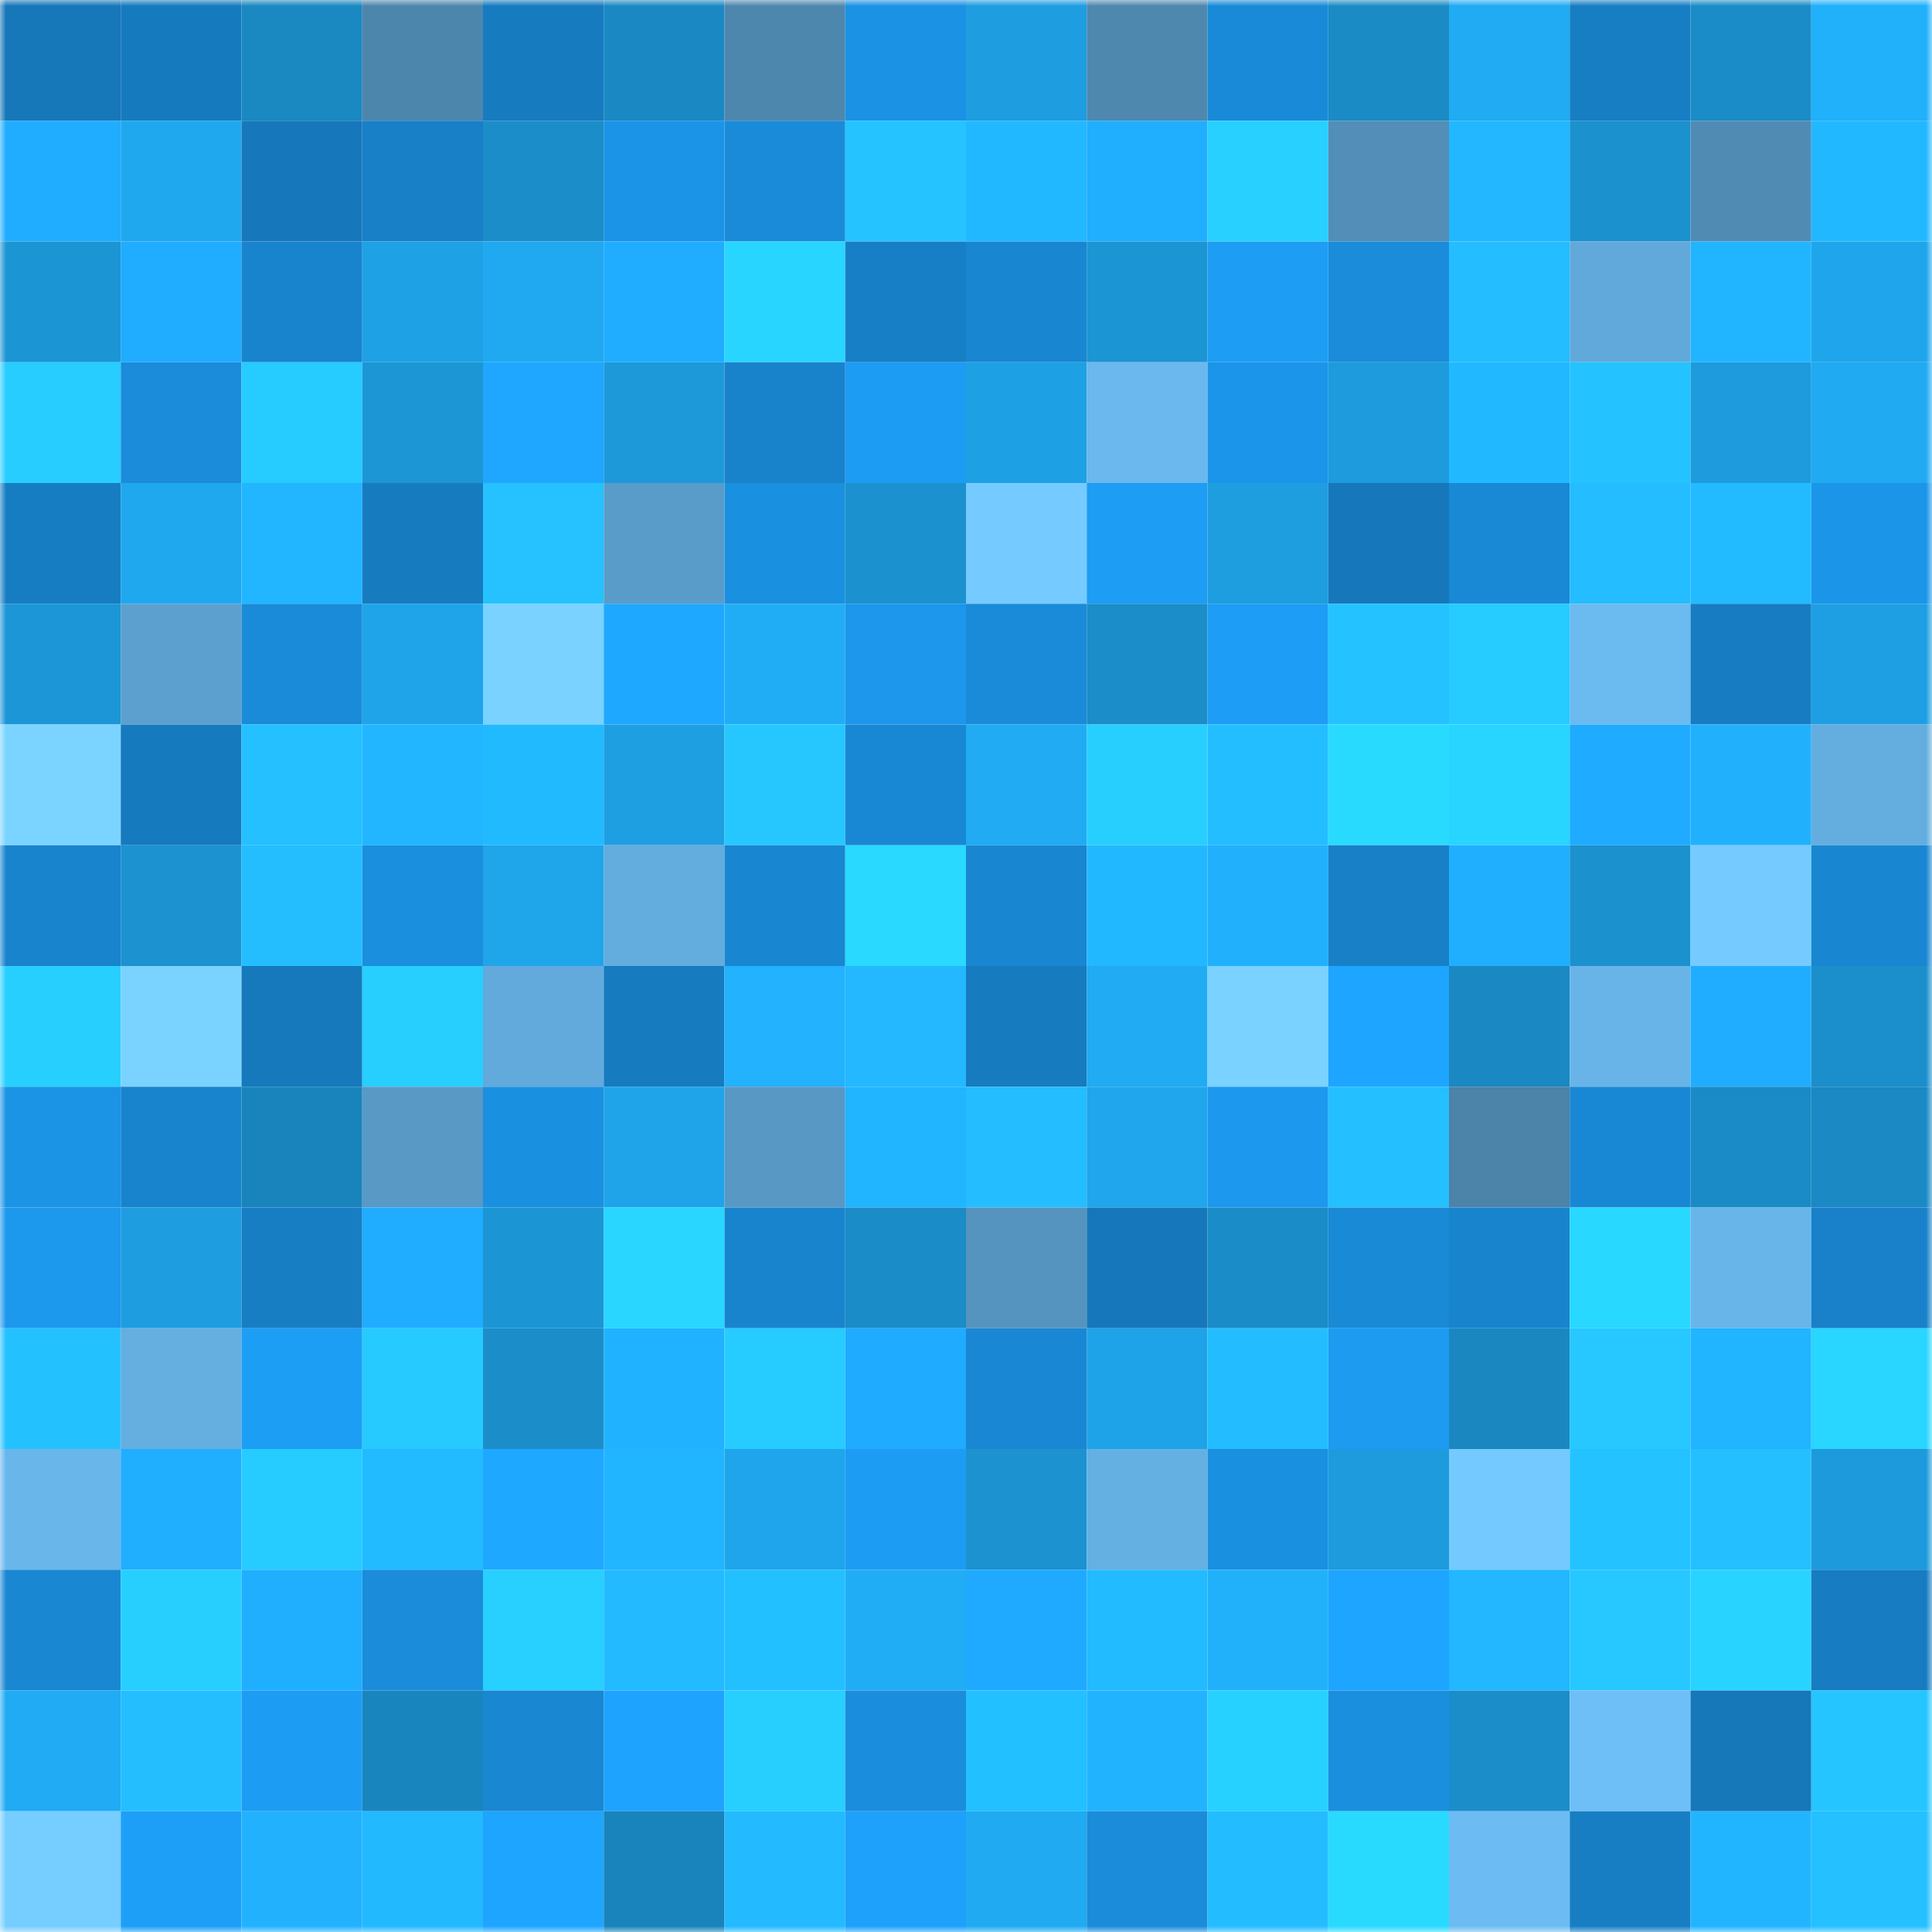 <svg viewBox="0 0 160 160" fill="none" role="img" xmlns="http://www.w3.org/2000/svg" width="240" height="240" name="ens%2Corage.eth"><mask id="1906064581" mask-type="alpha" maskUnits="userSpaceOnUse" x="0" y="0" width="160" height="160"><rect width="160" height="160" fill="#FFFFFF"></rect></mask><g mask="url(#1906064581)"><rect x="0" y="0" width="10" height="10" fill="#1677b9"></rect><rect x="10" y="0" width="10" height="10" fill="#167abe"></rect><rect x="20" y="0" width="10" height="10" fill="#1a88c1"></rect><rect x="30" y="0" width="10" height="10" fill="#4d86ad"></rect><rect x="40" y="0" width="10" height="10" fill="#177bc0"></rect><rect x="50" y="0" width="10" height="10" fill="#1a89c3"></rect><rect x="60" y="0" width="10" height="10" fill="#4e87ae"></rect><rect x="70" y="0" width="10" height="10" fill="#1b92e4"></rect><rect x="80" y="0" width="10" height="10" fill="#1e9de0"></rect><rect x="90" y="0" width="10" height="10" fill="#4e88af"></rect><rect x="100" y="0" width="10" height="10" fill="#198ad7"></rect><rect x="110" y="0" width="10" height="10" fill="#1a8bc5"></rect><rect x="120" y="0" width="10" height="10" fill="#20abf3"></rect><rect x="130" y="0" width="10" height="10" fill="#177ec4"></rect><rect x="140" y="0" width="10" height="10" fill="#1a8cc7"></rect><rect x="150" y="0" width="10" height="10" fill="#21b0fa"></rect><rect x="0" y="10" width="10" height="10" fill="#20adff"></rect><rect x="10" y="10" width="10" height="10" fill="#20a8ef"></rect><rect x="20" y="10" width="10" height="10" fill="#1678bb"></rect><rect x="30" y="10" width="10" height="10" fill="#1780c7"></rect><rect x="40" y="10" width="10" height="10" fill="#1b8eca"></rect><rect x="50" y="10" width="10" height="10" fill="#1b94e7"></rect><rect x="60" y="10" width="10" height="10" fill="#1a8bd8"></rect><rect x="70" y="10" width="10" height="10" fill="#25c3ff"></rect><rect x="80" y="10" width="10" height="10" fill="#22b8ff"></rect><rect x="90" y="10" width="10" height="10" fill="#20aeff"></rect><rect x="100" y="10" width="10" height="10" fill="#27d0ff"></rect><rect x="110" y="10" width="10" height="10" fill="#528eb7"></rect><rect x="120" y="10" width="10" height="10" fill="#22b7ff"></rect><rect x="130" y="10" width="10" height="10" fill="#1b91ce"></rect><rect x="140" y="10" width="10" height="10" fill="#508bb4"></rect><rect x="150" y="10" width="10" height="10" fill="#22b8ff"></rect><rect x="0" y="20" width="10" height="10" fill="#1c95d4"></rect><rect x="10" y="20" width="10" height="10" fill="#20acff"></rect><rect x="20" y="20" width="10" height="10" fill="#1884ce"></rect><rect x="30" y="20" width="10" height="10" fill="#1ea1e5"></rect><rect x="40" y="20" width="10" height="10" fill="#20a9f0"></rect><rect x="50" y="20" width="10" height="10" fill="#20adff"></rect><rect x="60" y="20" width="10" height="10" fill="#28d5ff"></rect><rect x="70" y="20" width="10" height="10" fill="#177fc5"></rect><rect x="80" y="20" width="10" height="10" fill="#1986d1"></rect><rect x="90" y="20" width="10" height="10" fill="#1c95d4"></rect><rect x="100" y="20" width="10" height="10" fill="#1d9df4"></rect><rect x="110" y="20" width="10" height="10" fill="#1a8cda"></rect><rect x="120" y="20" width="10" height="10" fill="#24bdff"></rect><rect x="130" y="20" width="10" height="10" fill="#62a9db"></rect><rect x="140" y="20" width="10" height="10" fill="#21b5ff"></rect><rect x="150" y="20" width="10" height="10" fill="#1fa5eb"></rect><rect x="0" y="30" width="10" height="10" fill="#27cdff"></rect><rect x="10" y="30" width="10" height="10" fill="#1a8cd9"></rect><rect x="20" y="30" width="10" height="10" fill="#26cbff"></rect><rect x="30" y="30" width="10" height="10" fill="#1c96d5"></rect><rect x="40" y="30" width="10" height="10" fill="#1fa7ff"></rect><rect x="50" y="30" width="10" height="10" fill="#1d99da"></rect><rect x="60" y="30" width="10" height="10" fill="#1882ca"></rect><rect x="70" y="30" width="10" height="10" fill="#1d9cf3"></rect><rect x="80" y="30" width="10" height="10" fill="#1ea0e4"></rect><rect x="90" y="30" width="10" height="10" fill="#6ab8ee"></rect><rect x="100" y="30" width="10" height="10" fill="#1b95e9"></rect><rect x="110" y="30" width="10" height="10" fill="#1d9bdd"></rect><rect x="120" y="30" width="10" height="10" fill="#22b8ff"></rect><rect x="130" y="30" width="10" height="10" fill="#24c3ff"></rect><rect x="140" y="30" width="10" height="10" fill="#1d9bdd"></rect><rect x="150" y="30" width="10" height="10" fill="#20aaf2"></rect><rect x="0" y="40" width="10" height="10" fill="#177dc3"></rect><rect x="10" y="40" width="10" height="10" fill="#20a8ef"></rect><rect x="20" y="40" width="10" height="10" fill="#21b6ff"></rect><rect x="30" y="40" width="10" height="10" fill="#177bbf"></rect><rect x="40" y="40" width="10" height="10" fill="#25c2ff"></rect><rect x="50" y="40" width="10" height="10" fill="#5a9cc9"></rect><rect x="60" y="40" width="10" height="10" fill="#1a90e0"></rect><rect x="70" y="40" width="10" height="10" fill="#1b92cf"></rect><rect x="80" y="40" width="10" height="10" fill="#75cbff"></rect><rect x="90" y="40" width="10" height="10" fill="#1d9df4"></rect><rect x="100" y="40" width="10" height="10" fill="#1e9ddf"></rect><rect x="110" y="40" width="10" height="10" fill="#1678bb"></rect><rect x="120" y="40" width="10" height="10" fill="#1989d5"></rect><rect x="130" y="40" width="10" height="10" fill="#24bdff"></rect><rect x="140" y="40" width="10" height="10" fill="#22bbff"></rect><rect x="150" y="40" width="10" height="10" fill="#1b95e8"></rect><rect x="0" y="50" width="10" height="10" fill="#1c96d6"></rect><rect x="10" y="50" width="10" height="10" fill="#5ca0cf"></rect><rect x="20" y="50" width="10" height="10" fill="#1a8bd8"></rect><rect x="30" y="50" width="10" height="10" fill="#1fa4e9"></rect><rect x="40" y="50" width="10" height="10" fill="#79d2ff"></rect><rect x="50" y="50" width="10" height="10" fill="#1fa8ff"></rect><rect x="60" y="50" width="10" height="10" fill="#21adf6"></rect><rect x="70" y="50" width="10" height="10" fill="#1c97ec"></rect><rect x="80" y="50" width="10" height="10" fill="#1a8bd8"></rect><rect x="90" y="50" width="10" height="10" fill="#1b8dc8"></rect><rect x="100" y="50" width="10" height="10" fill="#1d9df5"></rect><rect x="110" y="50" width="10" height="10" fill="#24c3ff"></rect><rect x="120" y="50" width="10" height="10" fill="#26cbff"></rect><rect x="130" y="50" width="10" height="10" fill="#6bbaf0"></rect><rect x="140" y="50" width="10" height="10" fill="#177cc1"></rect><rect x="150" y="50" width="10" height="10" fill="#1e9fe3"></rect><rect x="0" y="60" width="10" height="10" fill="#7ad4ff"></rect><rect x="10" y="60" width="10" height="10" fill="#167abe"></rect><rect x="20" y="60" width="10" height="10" fill="#24c0ff"></rect><rect x="30" y="60" width="10" height="10" fill="#21b6ff"></rect><rect x="40" y="60" width="10" height="10" fill="#22baff"></rect><rect x="50" y="60" width="10" height="10" fill="#1e9fe2"></rect><rect x="60" y="60" width="10" height="10" fill="#26c7ff"></rect><rect x="70" y="60" width="10" height="10" fill="#1988d4"></rect><rect x="80" y="60" width="10" height="10" fill="#20abf3"></rect><rect x="90" y="60" width="10" height="10" fill="#27cfff"></rect><rect x="100" y="60" width="10" height="10" fill="#23beff"></rect><rect x="110" y="60" width="10" height="10" fill="#29daff"></rect><rect x="120" y="60" width="10" height="10" fill="#28d5ff"></rect><rect x="130" y="60" width="10" height="10" fill="#1fabff"></rect><rect x="140" y="60" width="10" height="10" fill="#21b1fc"></rect><rect x="150" y="60" width="10" height="10" fill="#63addf"></rect><rect x="0" y="70" width="10" height="10" fill="#1884cd"></rect><rect x="10" y="70" width="10" height="10" fill="#1c92d0"></rect><rect x="20" y="70" width="10" height="10" fill="#24beff"></rect><rect x="30" y="70" width="10" height="10" fill="#1a8fde"></rect><rect x="40" y="70" width="10" height="10" fill="#1fa5ea"></rect><rect x="50" y="70" width="10" height="10" fill="#63acde"></rect><rect x="60" y="70" width="10" height="10" fill="#1986d1"></rect><rect x="70" y="70" width="10" height="10" fill="#29d9ff"></rect><rect x="80" y="70" width="10" height="10" fill="#1986d1"></rect><rect x="90" y="70" width="10" height="10" fill="#22b8ff"></rect><rect x="100" y="70" width="10" height="10" fill="#21b1fc"></rect><rect x="110" y="70" width="10" height="10" fill="#1780c7"></rect><rect x="120" y="70" width="10" height="10" fill="#20afff"></rect><rect x="130" y="70" width="10" height="10" fill="#1b91ce"></rect><rect x="140" y="70" width="10" height="10" fill="#75cbff"></rect><rect x="150" y="70" width="10" height="10" fill="#1986d1"></rect><rect x="0" y="80" width="10" height="10" fill="#27cfff"></rect><rect x="10" y="80" width="10" height="10" fill="#7ad3ff"></rect><rect x="20" y="80" width="10" height="10" fill="#1679bc"></rect><rect x="30" y="80" width="10" height="10" fill="#27cfff"></rect><rect x="40" y="80" width="10" height="10" fill="#62aadc"></rect><rect x="50" y="80" width="10" height="10" fill="#177bc0"></rect><rect x="60" y="80" width="10" height="10" fill="#22b2fe"></rect><rect x="70" y="80" width="10" height="10" fill="#23b8ff"></rect><rect x="80" y="80" width="10" height="10" fill="#177bc0"></rect><rect x="90" y="80" width="10" height="10" fill="#20abf3"></rect><rect x="100" y="80" width="10" height="10" fill="#79d2ff"></rect><rect x="110" y="80" width="10" height="10" fill="#1ea5ff"></rect><rect x="120" y="80" width="10" height="10" fill="#1a88c2"></rect><rect x="130" y="80" width="10" height="10" fill="#68b4e9"></rect><rect x="140" y="80" width="10" height="10" fill="#20adff"></rect><rect x="150" y="80" width="10" height="10" fill="#1b8fcb"></rect><rect x="0" y="90" width="10" height="10" fill="#1b94e6"></rect><rect x="10" y="90" width="10" height="10" fill="#1884ce"></rect><rect x="20" y="90" width="10" height="10" fill="#1984bc"></rect><rect x="30" y="90" width="10" height="10" fill="#5899c5"></rect><rect x="40" y="90" width="10" height="10" fill="#1a90e0"></rect><rect x="50" y="90" width="10" height="10" fill="#1fa4ea"></rect><rect x="60" y="90" width="10" height="10" fill="#5898c5"></rect><rect x="70" y="90" width="10" height="10" fill="#21b5ff"></rect><rect x="80" y="90" width="10" height="10" fill="#24bdff"></rect><rect x="90" y="90" width="10" height="10" fill="#1fa6ec"></rect><rect x="100" y="90" width="10" height="10" fill="#1c99ee"></rect><rect x="110" y="90" width="10" height="10" fill="#24bfff"></rect><rect x="120" y="90" width="10" height="10" fill="#4b83a9"></rect><rect x="130" y="90" width="10" height="10" fill="#1988d4"></rect><rect x="140" y="90" width="10" height="10" fill="#1a8bc6"></rect><rect x="150" y="90" width="10" height="10" fill="#1a89c4"></rect><rect x="0" y="100" width="10" height="10" fill="#1c98ed"></rect><rect x="10" y="100" width="10" height="10" fill="#1e9de0"></rect><rect x="20" y="100" width="10" height="10" fill="#177ec4"></rect><rect x="30" y="100" width="10" height="10" fill="#20acff"></rect><rect x="40" y="100" width="10" height="10" fill="#1c95d5"></rect><rect x="50" y="100" width="10" height="10" fill="#28d6ff"></rect><rect x="60" y="100" width="10" height="10" fill="#1884ce"></rect><rect x="70" y="100" width="10" height="10" fill="#1a8cc7"></rect><rect x="80" y="100" width="10" height="10" fill="#5594be"></rect><rect x="90" y="100" width="10" height="10" fill="#1678ba"></rect><rect x="100" y="100" width="10" height="10" fill="#1a8cc7"></rect><rect x="110" y="100" width="10" height="10" fill="#198ad6"></rect><rect x="120" y="100" width="10" height="10" fill="#1884ce"></rect><rect x="130" y="100" width="10" height="10" fill="#29d8ff"></rect><rect x="140" y="100" width="10" height="10" fill="#68b5ea"></rect><rect x="150" y="100" width="10" height="10" fill="#1881c9"></rect><rect x="0" y="110" width="10" height="10" fill="#24c1ff"></rect><rect x="10" y="110" width="10" height="10" fill="#64aee0"></rect><rect x="20" y="110" width="10" height="10" fill="#1d9ef5"></rect><rect x="30" y="110" width="10" height="10" fill="#26caff"></rect><rect x="40" y="110" width="10" height="10" fill="#1b8ec9"></rect><rect x="50" y="110" width="10" height="10" fill="#21b2ff"></rect><rect x="60" y="110" width="10" height="10" fill="#26cbff"></rect><rect x="70" y="110" width="10" height="10" fill="#1fabff"></rect><rect x="80" y="110" width="10" height="10" fill="#1987d3"></rect><rect x="90" y="110" width="10" height="10" fill="#1fa3e8"></rect><rect x="100" y="110" width="10" height="10" fill="#23bdff"></rect><rect x="110" y="110" width="10" height="10" fill="#1c9bf1"></rect><rect x="120" y="110" width="10" height="10" fill="#1a87c1"></rect><rect x="130" y="110" width="10" height="10" fill="#26c8ff"></rect><rect x="140" y="110" width="10" height="10" fill="#21b4ff"></rect><rect x="150" y="110" width="10" height="10" fill="#28d6ff"></rect><rect x="0" y="120" width="10" height="10" fill="#69b6eb"></rect><rect x="10" y="120" width="10" height="10" fill="#20aeff"></rect><rect x="20" y="120" width="10" height="10" fill="#26ccff"></rect><rect x="30" y="120" width="10" height="10" fill="#22bbff"></rect><rect x="40" y="120" width="10" height="10" fill="#1fa8ff"></rect><rect x="50" y="120" width="10" height="10" fill="#22b5ff"></rect><rect x="60" y="120" width="10" height="10" fill="#1fa5eb"></rect><rect x="70" y="120" width="10" height="10" fill="#1d9cf3"></rect><rect x="80" y="120" width="10" height="10" fill="#1c92d0"></rect><rect x="90" y="120" width="10" height="10" fill="#65b0e3"></rect><rect x="100" y="120" width="10" height="10" fill="#1a90e0"></rect><rect x="110" y="120" width="10" height="10" fill="#1d9bdd"></rect><rect x="120" y="120" width="10" height="10" fill="#74caff"></rect><rect x="130" y="120" width="10" height="10" fill="#24c3ff"></rect><rect x="140" y="120" width="10" height="10" fill="#24bfff"></rect><rect x="150" y="120" width="10" height="10" fill="#1d9adb"></rect><rect x="0" y="130" width="10" height="10" fill="#1987d2"></rect><rect x="10" y="130" width="10" height="10" fill="#27cfff"></rect><rect x="20" y="130" width="10" height="10" fill="#20aeff"></rect><rect x="30" y="130" width="10" height="10" fill="#1a8cda"></rect><rect x="40" y="130" width="10" height="10" fill="#27d0ff"></rect><rect x="50" y="130" width="10" height="10" fill="#23baff"></rect><rect x="60" y="130" width="10" height="10" fill="#23c0ff"></rect><rect x="70" y="130" width="10" height="10" fill="#21adf6"></rect><rect x="80" y="130" width="10" height="10" fill="#1faaff"></rect><rect x="90" y="130" width="10" height="10" fill="#22bbff"></rect><rect x="100" y="130" width="10" height="10" fill="#21b1fb"></rect><rect x="110" y="130" width="10" height="10" fill="#1ea5ff"></rect><rect x="120" y="130" width="10" height="10" fill="#22b7ff"></rect><rect x="130" y="130" width="10" height="10" fill="#26c8ff"></rect><rect x="140" y="130" width="10" height="10" fill="#28d4ff"></rect><rect x="150" y="130" width="10" height="10" fill="#177cc1"></rect><rect x="0" y="140" width="10" height="10" fill="#20abf4"></rect><rect x="10" y="140" width="10" height="10" fill="#24beff"></rect><rect x="20" y="140" width="10" height="10" fill="#1d9cf3"></rect><rect x="30" y="140" width="10" height="10" fill="#1985be"></rect><rect x="40" y="140" width="10" height="10" fill="#1987d2"></rect><rect x="50" y="140" width="10" height="10" fill="#1ea3fe"></rect><rect x="60" y="140" width="10" height="10" fill="#27cfff"></rect><rect x="70" y="140" width="10" height="10" fill="#1a8ddc"></rect><rect x="80" y="140" width="10" height="10" fill="#23c0ff"></rect><rect x="90" y="140" width="10" height="10" fill="#22b3ff"></rect><rect x="100" y="140" width="10" height="10" fill="#27d1ff"></rect><rect x="110" y="140" width="10" height="10" fill="#1a8fde"></rect><rect x="120" y="140" width="10" height="10" fill="#1b8dc9"></rect><rect x="130" y="140" width="10" height="10" fill="#6ebff7"></rect><rect x="140" y="140" width="10" height="10" fill="#1677b9"></rect><rect x="150" y="140" width="10" height="10" fill="#25c6ff"></rect><rect x="0" y="150" width="10" height="10" fill="#76cdff"></rect><rect x="10" y="150" width="10" height="10" fill="#1d9ff8"></rect><rect x="20" y="150" width="10" height="10" fill="#22b2fd"></rect><rect x="30" y="150" width="10" height="10" fill="#22b9ff"></rect><rect x="40" y="150" width="10" height="10" fill="#1ea5ff"></rect><rect x="50" y="150" width="10" height="10" fill="#1983bb"></rect><rect x="60" y="150" width="10" height="10" fill="#23baff"></rect><rect x="70" y="150" width="10" height="10" fill="#1ea1fb"></rect><rect x="80" y="150" width="10" height="10" fill="#20aaf1"></rect><rect x="90" y="150" width="10" height="10" fill="#1a8cd9"></rect><rect x="100" y="150" width="10" height="10" fill="#23bdff"></rect><rect x="110" y="150" width="10" height="10" fill="#29daff"></rect><rect x="120" y="150" width="10" height="10" fill="#6cbcf3"></rect><rect x="130" y="150" width="10" height="10" fill="#177ec4"></rect><rect x="140" y="150" width="10" height="10" fill="#22b5ff"></rect><rect x="150" y="150" width="10" height="10" fill="#24c0ff"></rect></g></svg>